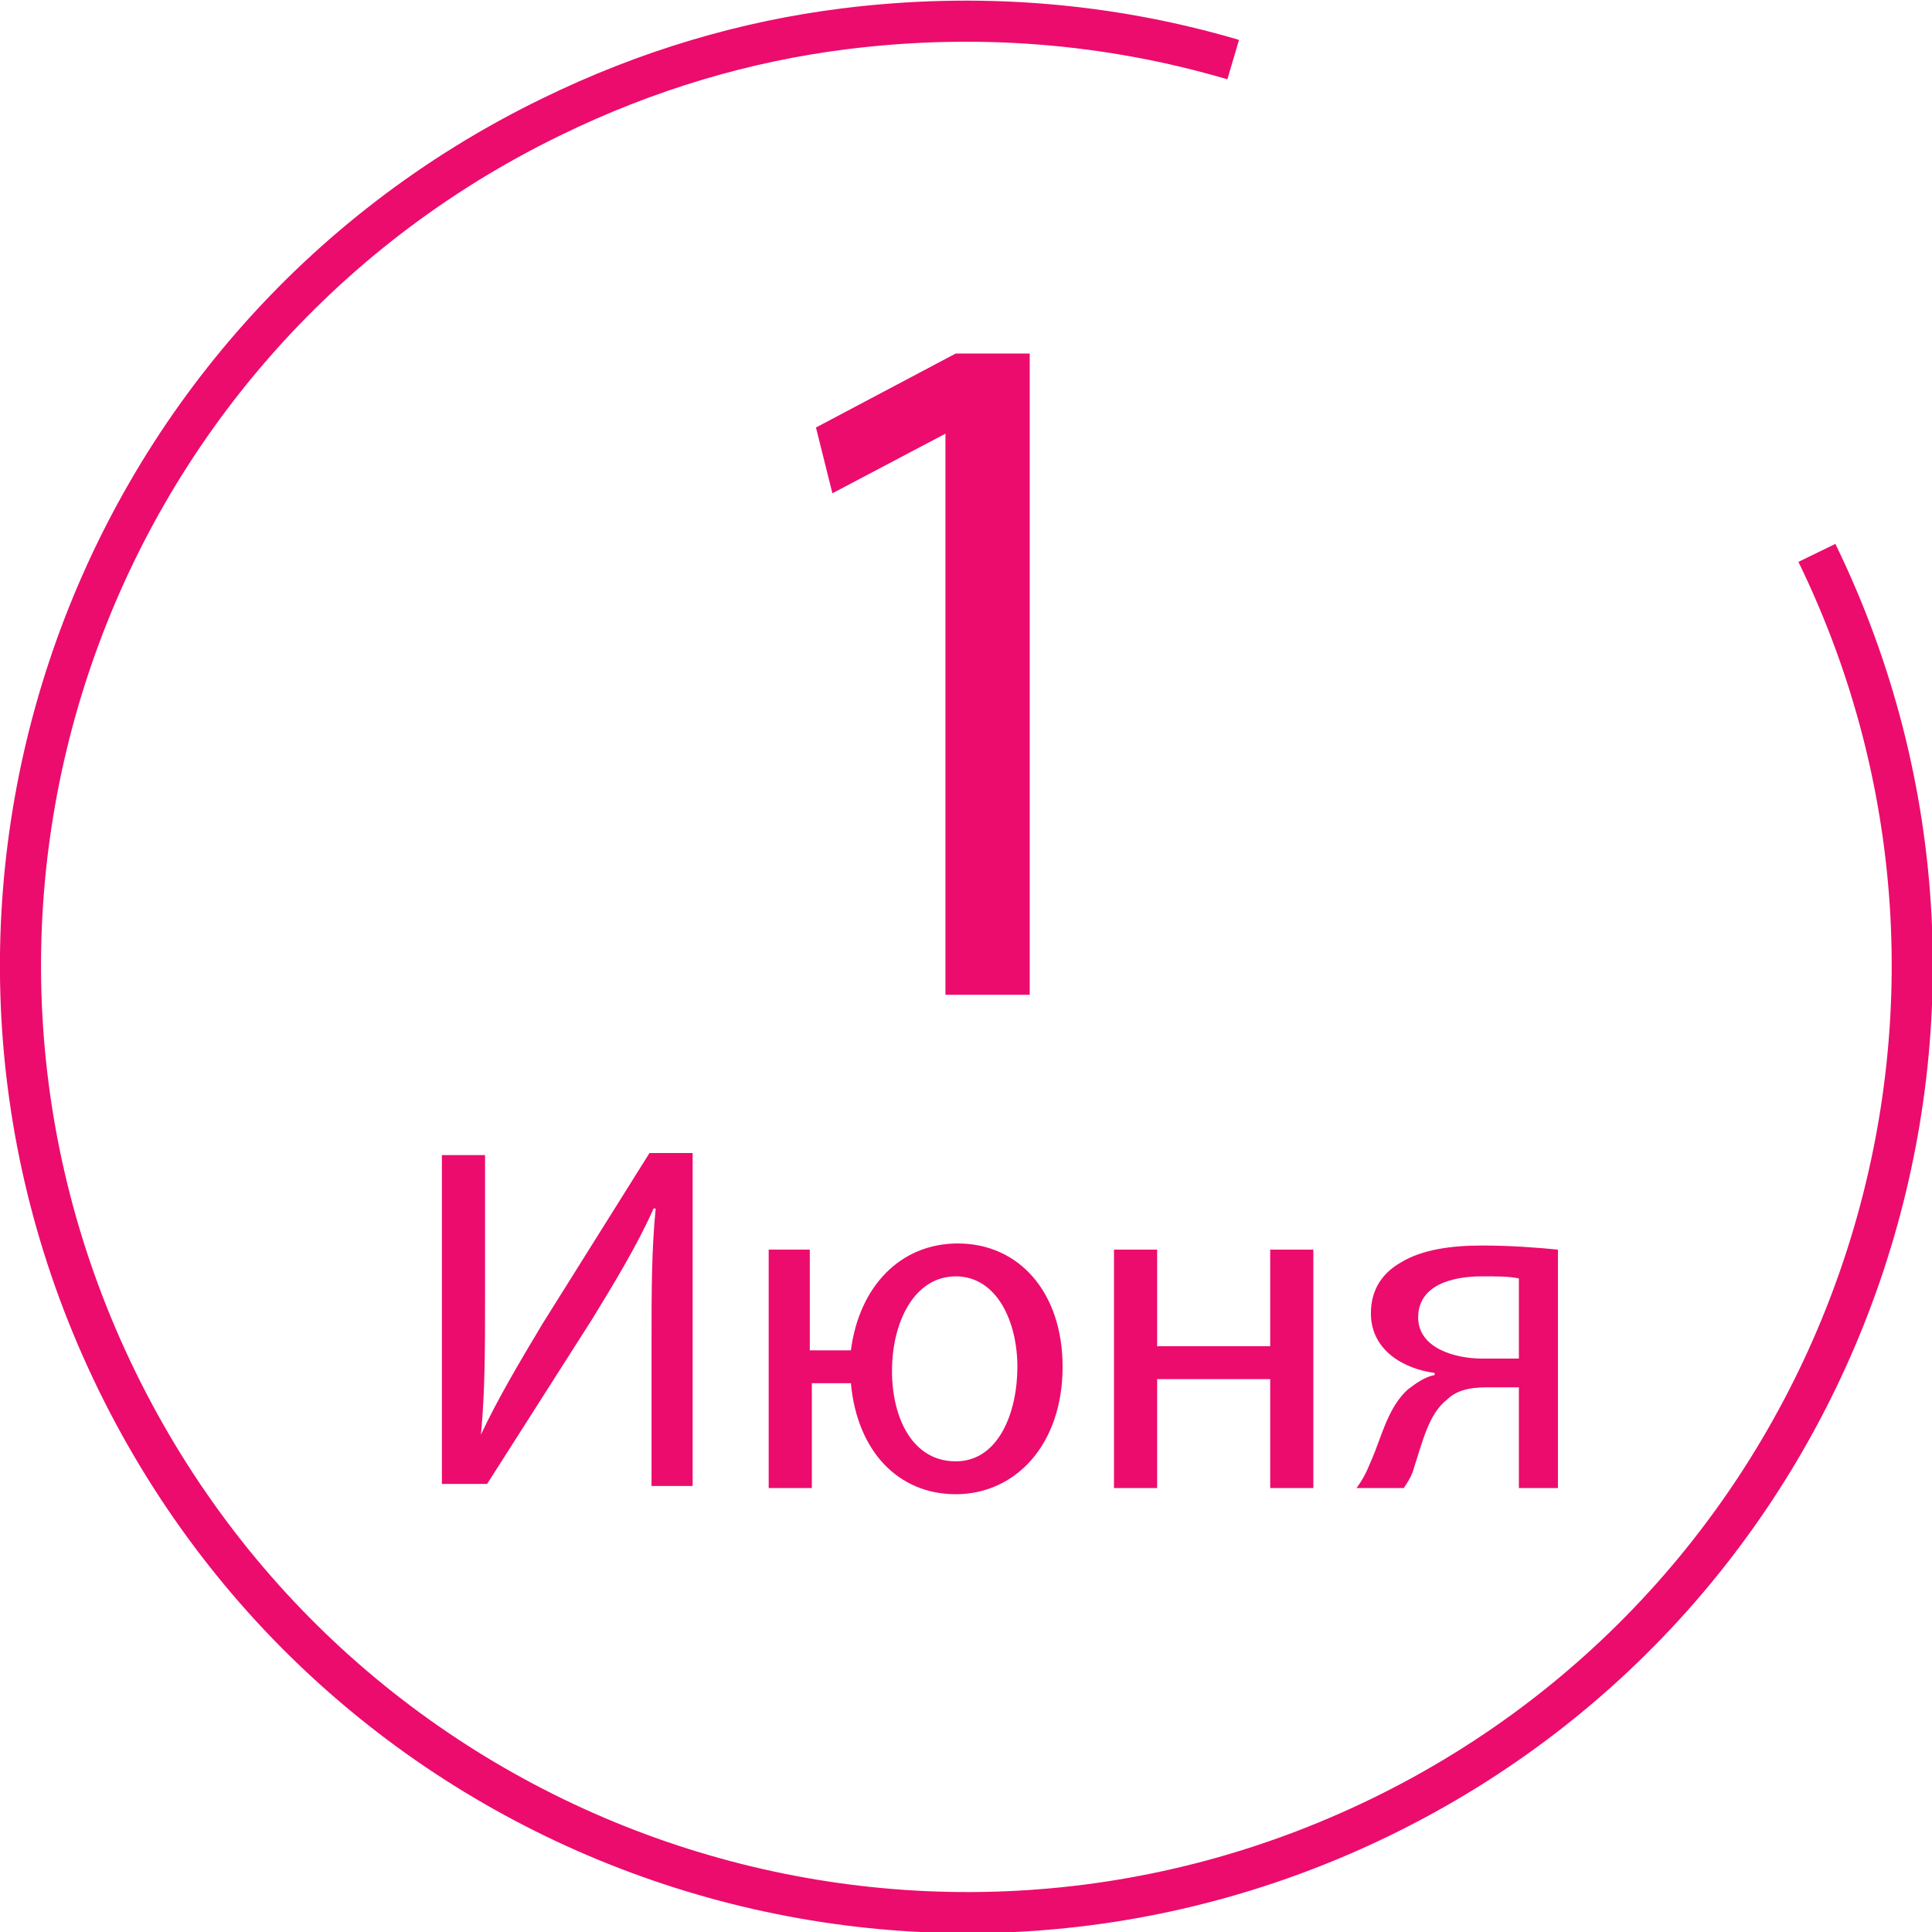 <?xml version="1.0" encoding="utf-8"?>
<!-- Generator: Adobe Illustrator 19.2.0, SVG Export Plug-In . SVG Version: 6.00 Build 0)  -->
<svg version="1.1" id="Слой_1" xmlns="http://www.w3.org/2000/svg" xmlns:xlink="http://www.w3.org/1999/xlink" x="0px" y="0px"
	 viewBox="0 0 94 94" style="enable-background:new 0 0 94 94;" xml:space="preserve">
<style type="text/css">
	.st0{fill:none;stroke:#EC0C6D;stroke-width:2;}
	.st1{enable-background:new    ;}
	.st2{fill:#EC0C6D;}
</style>
<title>Group 9@2x</title>
<desc>Created with Sketch.</desc>
<g id="Page-1">
	<g id="Artboard-Copy-18" transform="translate(-188, -8574)">
		<g id="Group-9" transform="translate(173, 8559)">
			<path id="Oval-3" class="st0" d="M75,17.9c-6.1-1.8-12.5-2.3-18.9-1.5c-4.8,0.6-9.6,2-14.3,4.3C19,31.8,9.5,59.3,20.7,82.2
				s38.7,32.3,61.5,21.2s32.3-38.7,21.2-61.5"/>
		</g>
	</g>
	<g class="st1">
		<path class="st2" d="M46,21.1L46,21.1l-5.5,2.9l-0.8-3.2l6.8-3.6h3.6v31.2H46V21.1z"/>
	</g>
	<g class="st1">
		<path class="st2" d="M23.6,56.2V63c0,2.6,0,4.7-0.2,6.8l0,0c0.8-1.7,1.8-3.4,3-5.4l5.2-8.3h2.1v16.2h-2v-6.9c0-2.6,0-4.5,0.2-6.6
			l-0.1,0c-0.8,1.8-1.9,3.6-3,5.4l-5.1,8h-2.2V56.2H23.6z"/>
		<path class="st2" d="M39.4,60.8v4.9h2c0.4-3.1,2.4-5.2,5.2-5.2c3,0,5.1,2.4,5.1,6c0,3.8-2.3,6.2-5.2,6.2c-2.8,0-4.8-2.1-5.1-5.4
			h-1.9v5.1h-2.1V60.8H39.4z M49.5,66.5c0-2.2-1-4.4-3-4.4c-2,0-3.1,2.2-3.1,4.6c0,2.3,1,4.4,3.1,4.4C48.6,71.1,49.5,68.7,49.5,66.5
			z"/>
		<path class="st2" d="M56.3,60.8v4.7h5.5v-4.7h2.1v11.6h-2.1v-5.3h-5.5v5.3h-2.1V60.8H56.3z"/>
		<path class="st2" d="M76,72.4h-2.1v-4.9h-1.6c-0.9,0-1.5,0.2-1.9,0.6c-0.9,0.7-1.2,2.1-1.6,3.3c-0.1,0.4-0.3,0.7-0.5,1H66
			c0.3-0.4,0.5-0.8,0.7-1.3c0.5-1.1,0.8-2.6,1.8-3.5c0.4-0.3,0.8-0.6,1.3-0.7v-0.1c-1.5-0.2-3.1-1.1-3.1-2.9c0-1.2,0.6-2,1.5-2.5
			c1-0.6,2.4-0.8,3.9-0.8c1.4,0,2.7,0.1,3.7,0.2V72.4z M73.9,62.2c-0.5-0.1-1-0.1-1.8-0.1c-1.4,0-3.1,0.4-3.1,2c0,1.5,1.8,2,3.1,2
			c0.9,0,1.3,0,1.8,0V62.2z"/>
	</g>
</g>
</svg>
